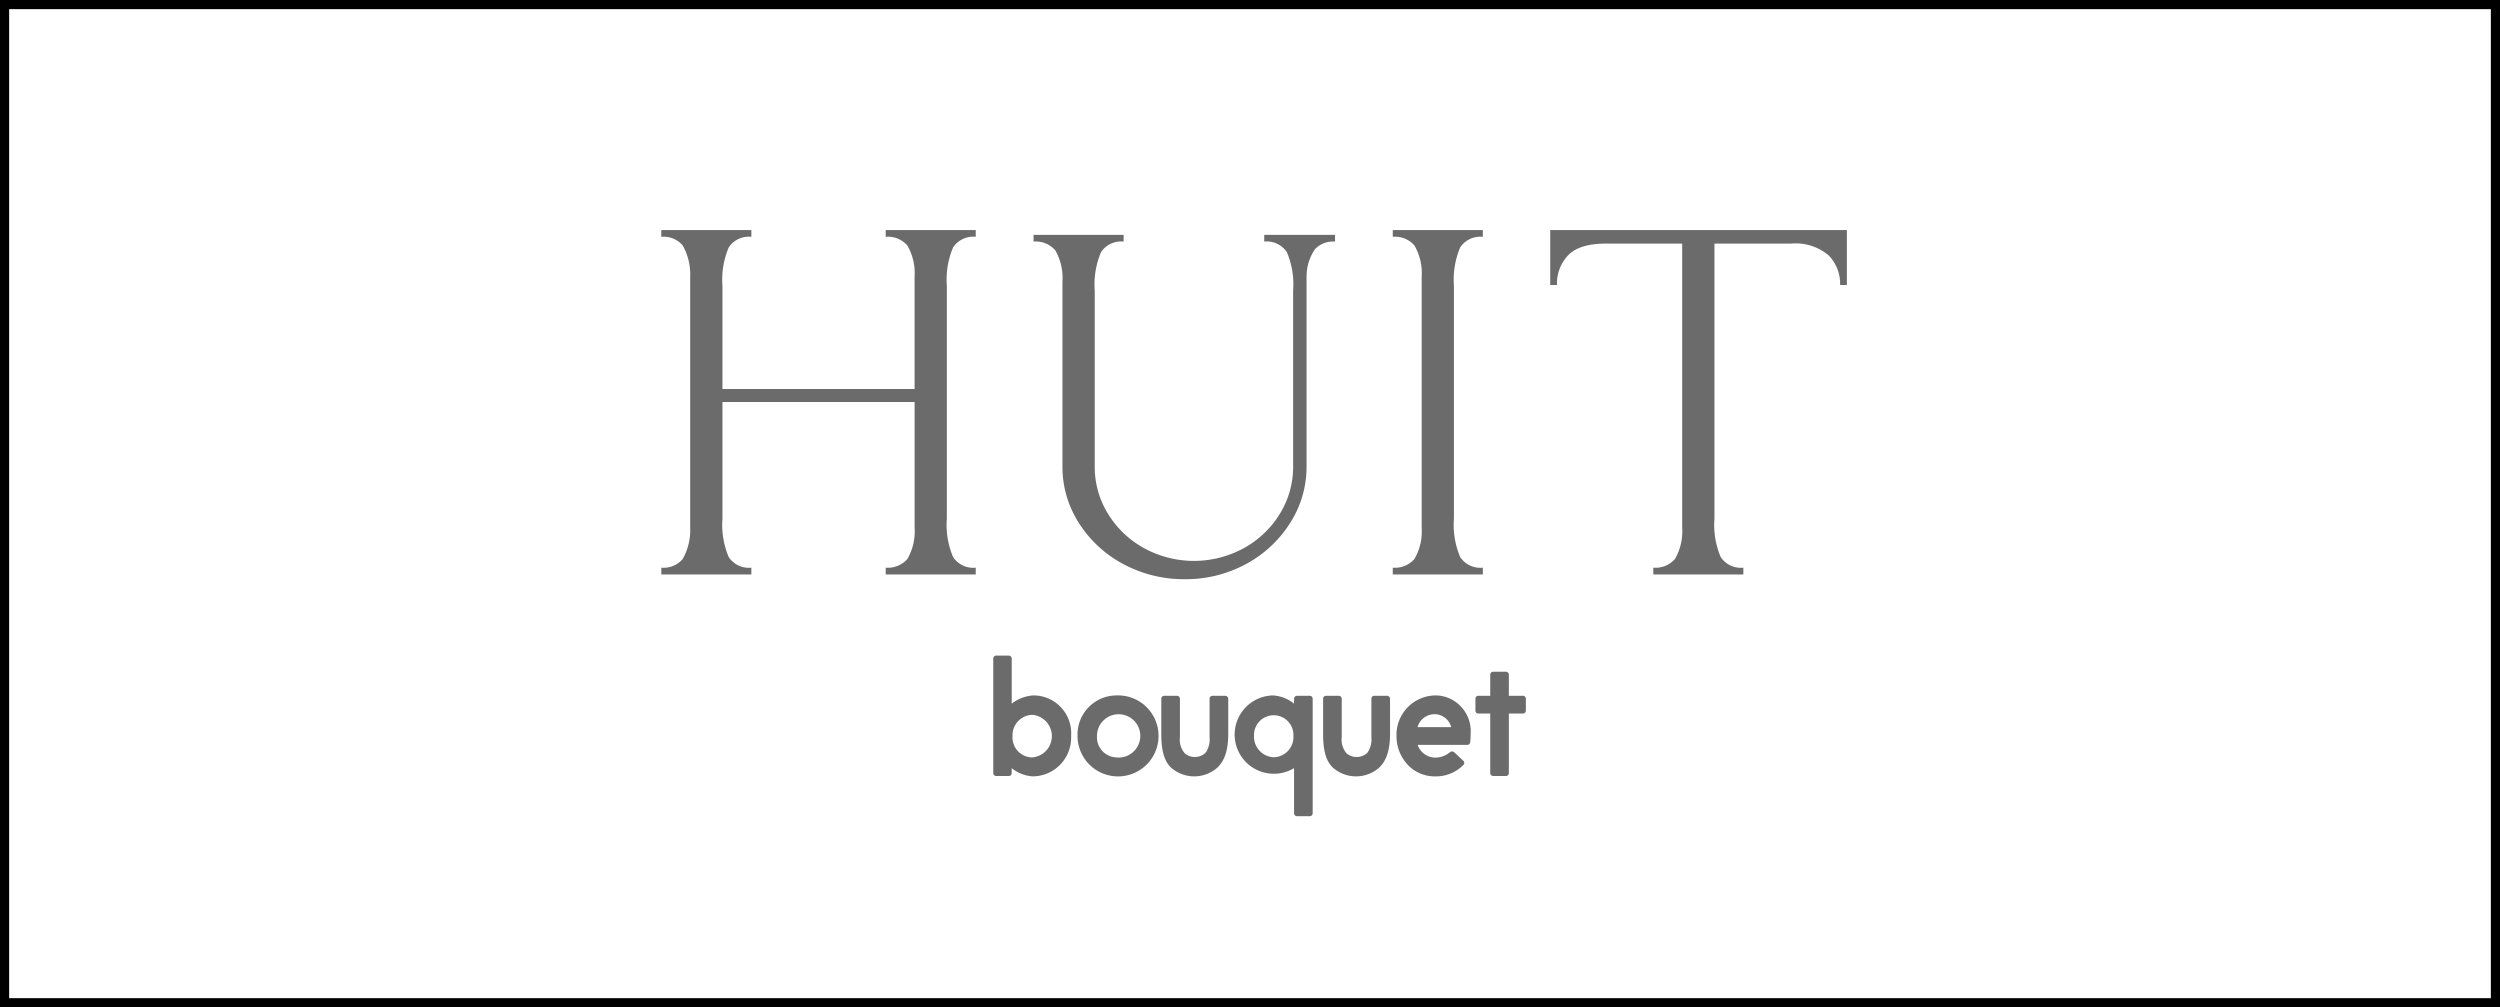 <svg id="menu_hit.svg" xmlns="http://www.w3.org/2000/svg" width="273" height="110" viewBox="0 0 273 110">
  <defs>
    <style>
      .cls-1 {
        fill: none;
        stroke: #000;
        stroke-width: 1px;
      }

      .cls-1, .cls-2 {
        fill-rule: evenodd;
      }

      .cls-2 {
        fill: #6b6b6b;
      }
    </style>
  </defs>
  <path id="長方形_1" data-name="長方形 1" class="cls-1" d="M396,1498H668v109H396V1498Z" transform="translate(-395.5 -1497.5)"/>
  <path id="_026_HUIT_bouquet" data-name="026_HUIT bouquet" class="cls-2" d="M505.98,1581.91a0.318,0.318,0,0,1-.316.33H504.28a0.318,0.318,0,0,1-.316-0.33v-12.48a0.333,0.333,0,0,1,.316-0.34h1.384a0.333,0.333,0,0,1,.316.34v4.91a4.273,4.273,0,0,1,2.332-.9,4.122,4.122,0,0,1,4.154,4.42,4.228,4.228,0,0,1-4.19,4.42,4.065,4.065,0,0,1-2.3-.9v0.53Zm2.261-6.35a2.224,2.224,0,0,0-2.173,2.3,2.18,2.18,0,0,0,2.138,2.35A2.333,2.333,0,0,0,508.241,1575.56Zm9.168-2.12a4.424,4.424,0,1,1-4.243,4.42A4.272,4.272,0,0,1,517.409,1573.44Zm-0.018,6.77a2.365,2.365,0,1,0-2.1-2.35A2.207,2.207,0,0,0,517.391,1580.21Zm11.9-6.73a0.332,0.332,0,0,1,.333.33v3.79c0,1.89-.421,2.99-1.192,3.73a3.822,3.822,0,0,1-5.067-.02c-0.683-.68-1.051-1.7-1.051-3.66v-3.84a0.321,0.321,0,0,1,.333-0.33h1.367a0.321,0.321,0,0,1,.333.33V1578a2.292,2.292,0,0,0,.509,1.74,1.58,1.58,0,0,0,1.1.42,1.632,1.632,0,0,0,1.21-.48,2.554,2.554,0,0,0,.42-1.68v-4.19a0.321,0.321,0,0,1,.333-0.33h1.368Zm7.52,0.33a0.332,0.332,0,0,1,.333-0.33h1.367a0.321,0.321,0,0,1,.333.33v12.5a0.319,0.319,0,0,1-.333.32h-1.367a0.33,0.33,0,0,1-.333-0.32v-4.93a4.278,4.278,0,1,1-2.332-7.94,4.01,4.01,0,0,1,2.332.9v-0.53Zm-2.227,6.38a2.2,2.2,0,0,0,2.156-2.33,2.152,2.152,0,1,0-4.3-.02A2.244,2.244,0,0,0,534.587,1580.19Zm12.376-6.71a0.332,0.332,0,0,1,.333.33v3.79c0,1.89-.421,2.99-1.192,3.73a3.821,3.821,0,0,1-5.066-.02c-0.684-.68-1.052-1.7-1.052-3.66v-3.84a0.321,0.321,0,0,1,.333-0.33h1.367a0.321,0.321,0,0,1,.333.33V1578a2.3,2.3,0,0,0,.509,1.74,1.582,1.582,0,0,0,1.1.42,1.631,1.631,0,0,0,1.21-.48,2.554,2.554,0,0,0,.42-1.68v-4.19a0.322,0.322,0,0,1,.333-0.33h1.368Zm3.348,5.36a2.054,2.054,0,0,0,1.893,1.39,2.483,2.483,0,0,0,1.647-.6,0.369,0.369,0,0,1,.456.02l1,0.94a0.308,0.308,0,0,1,0,.44,4.188,4.188,0,0,1-3.1,1.25,4.027,4.027,0,0,1-2.928-1.21,4.6,4.6,0,0,1-1.28-3.25,4.306,4.306,0,0,1,4.226-4.38,3.8,3.8,0,0,1,2.716,1.12,3.912,3.912,0,0,1,1.157,3.09,8.334,8.334,0,0,1-.052.91,0.319,0.319,0,0,1-.316.28h-5.416Zm-0.018-1.94h3.681a1.889,1.889,0,0,0-1.805-1.41A1.939,1.939,0,0,0,550.293,1576.9Zm6.327-3.09a0.318,0.318,0,0,1,.316-0.33h1.3v-2.3a0.332,0.332,0,0,1,.333-0.33h1.367a0.321,0.321,0,0,1,.333.33v2.3h1.543a0.317,0.317,0,0,1,.315.33v1.3a0.313,0.313,0,0,1-.315.31h-1.543v6.49a0.321,0.321,0,0,1-.333.33h-1.367a0.332,0.332,0,0,1-.333-0.33v-6.49h-1.3a0.314,0.314,0,0,1-.316-0.31v-1.3Zm-82.227-33.83h20.982v-12.26a6,6,0,0,0-.789-3.41,2.791,2.791,0,0,0-2.366-.95v-0.74h9.833v0.74a2.633,2.633,0,0,0-2.472,1.16,9,9,0,0,0-.683,4.2v25.41a9,9,0,0,0,.683,4.2,2.633,2.633,0,0,0,2.472,1.16v0.74H492.22v-0.74a2.819,2.819,0,0,0,2.366-.95,6.019,6.019,0,0,0,.789-3.42V1541.4H474.393v12.73a8.991,8.991,0,0,0,.683,4.2,2.632,2.632,0,0,0,2.472,1.16v0.74h-9.834v-0.74a2.741,2.741,0,0,0,2.34-.95,6.432,6.432,0,0,0,.815-3.42v-27.4a6.418,6.418,0,0,0-.815-3.41,2.714,2.714,0,0,0-2.34-.95v-0.74h9.834v0.74a2.632,2.632,0,0,0-2.472,1.16,8.991,8.991,0,0,0-.683,4.2v11.26Zm63.786-12.41v20.88a11.344,11.344,0,0,1-1.787,6.15,12.942,12.942,0,0,1-4.838,4.5,13.811,13.811,0,0,1-6.679,1.65,13.962,13.962,0,0,1-6.7-1.65,12.87,12.87,0,0,1-4.864-4.5,11.329,11.329,0,0,1-1.789-6.15v-20.2a6.02,6.02,0,0,0-.788-3.42,2.818,2.818,0,0,0-2.367-.95v-0.73H518.2v0.73a2.63,2.63,0,0,0-2.471,1.16,9.024,9.024,0,0,0-.684,4.21v19.2a9.706,9.706,0,0,0,1.446,5.15,10.544,10.544,0,0,0,3.944,3.76,11.352,11.352,0,0,0,10.886,0,10.556,10.556,0,0,0,3.943-3.76,9.715,9.715,0,0,0,1.446-5.15v-19.2a9.053,9.053,0,0,0-.683-4.21,2.634,2.634,0,0,0-2.472-1.16v-0.73h7.73v0.73a2.752,2.752,0,0,0-2.181.82A5.255,5.255,0,0,0,538.179,1527.57Zm16.093,26.56a9,9,0,0,0,.683,4.2,2.633,2.633,0,0,0,2.473,1.16v0.74h-9.834v-0.74a2.819,2.819,0,0,0,2.366-.95,6.01,6.01,0,0,0,.789-3.42v-27.4a6,6,0,0,0-.789-3.41,2.791,2.791,0,0,0-2.366-.95v-0.74h9.834v0.74a2.633,2.633,0,0,0-2.473,1.16,9,9,0,0,0-.683,4.2v25.41Zm28.449-30.03v30.03a8.991,8.991,0,0,0,.683,4.2,2.632,2.632,0,0,0,2.472,1.16v0.74h-9.834v-0.74a2.821,2.821,0,0,0,2.367-.95,6.02,6.02,0,0,0,.788-3.42V1524.1h-8.308q-2.894,0-4.129,1.26a4.467,4.467,0,0,0-1.235,3.26h-0.736v-6h32.393v6h-0.736a4.447,4.447,0,0,0-1.262-3.24,5.6,5.6,0,0,0-4.1-1.28h-8.361Z" transform="translate(-395.5 -1497.5)"/>
</svg>
